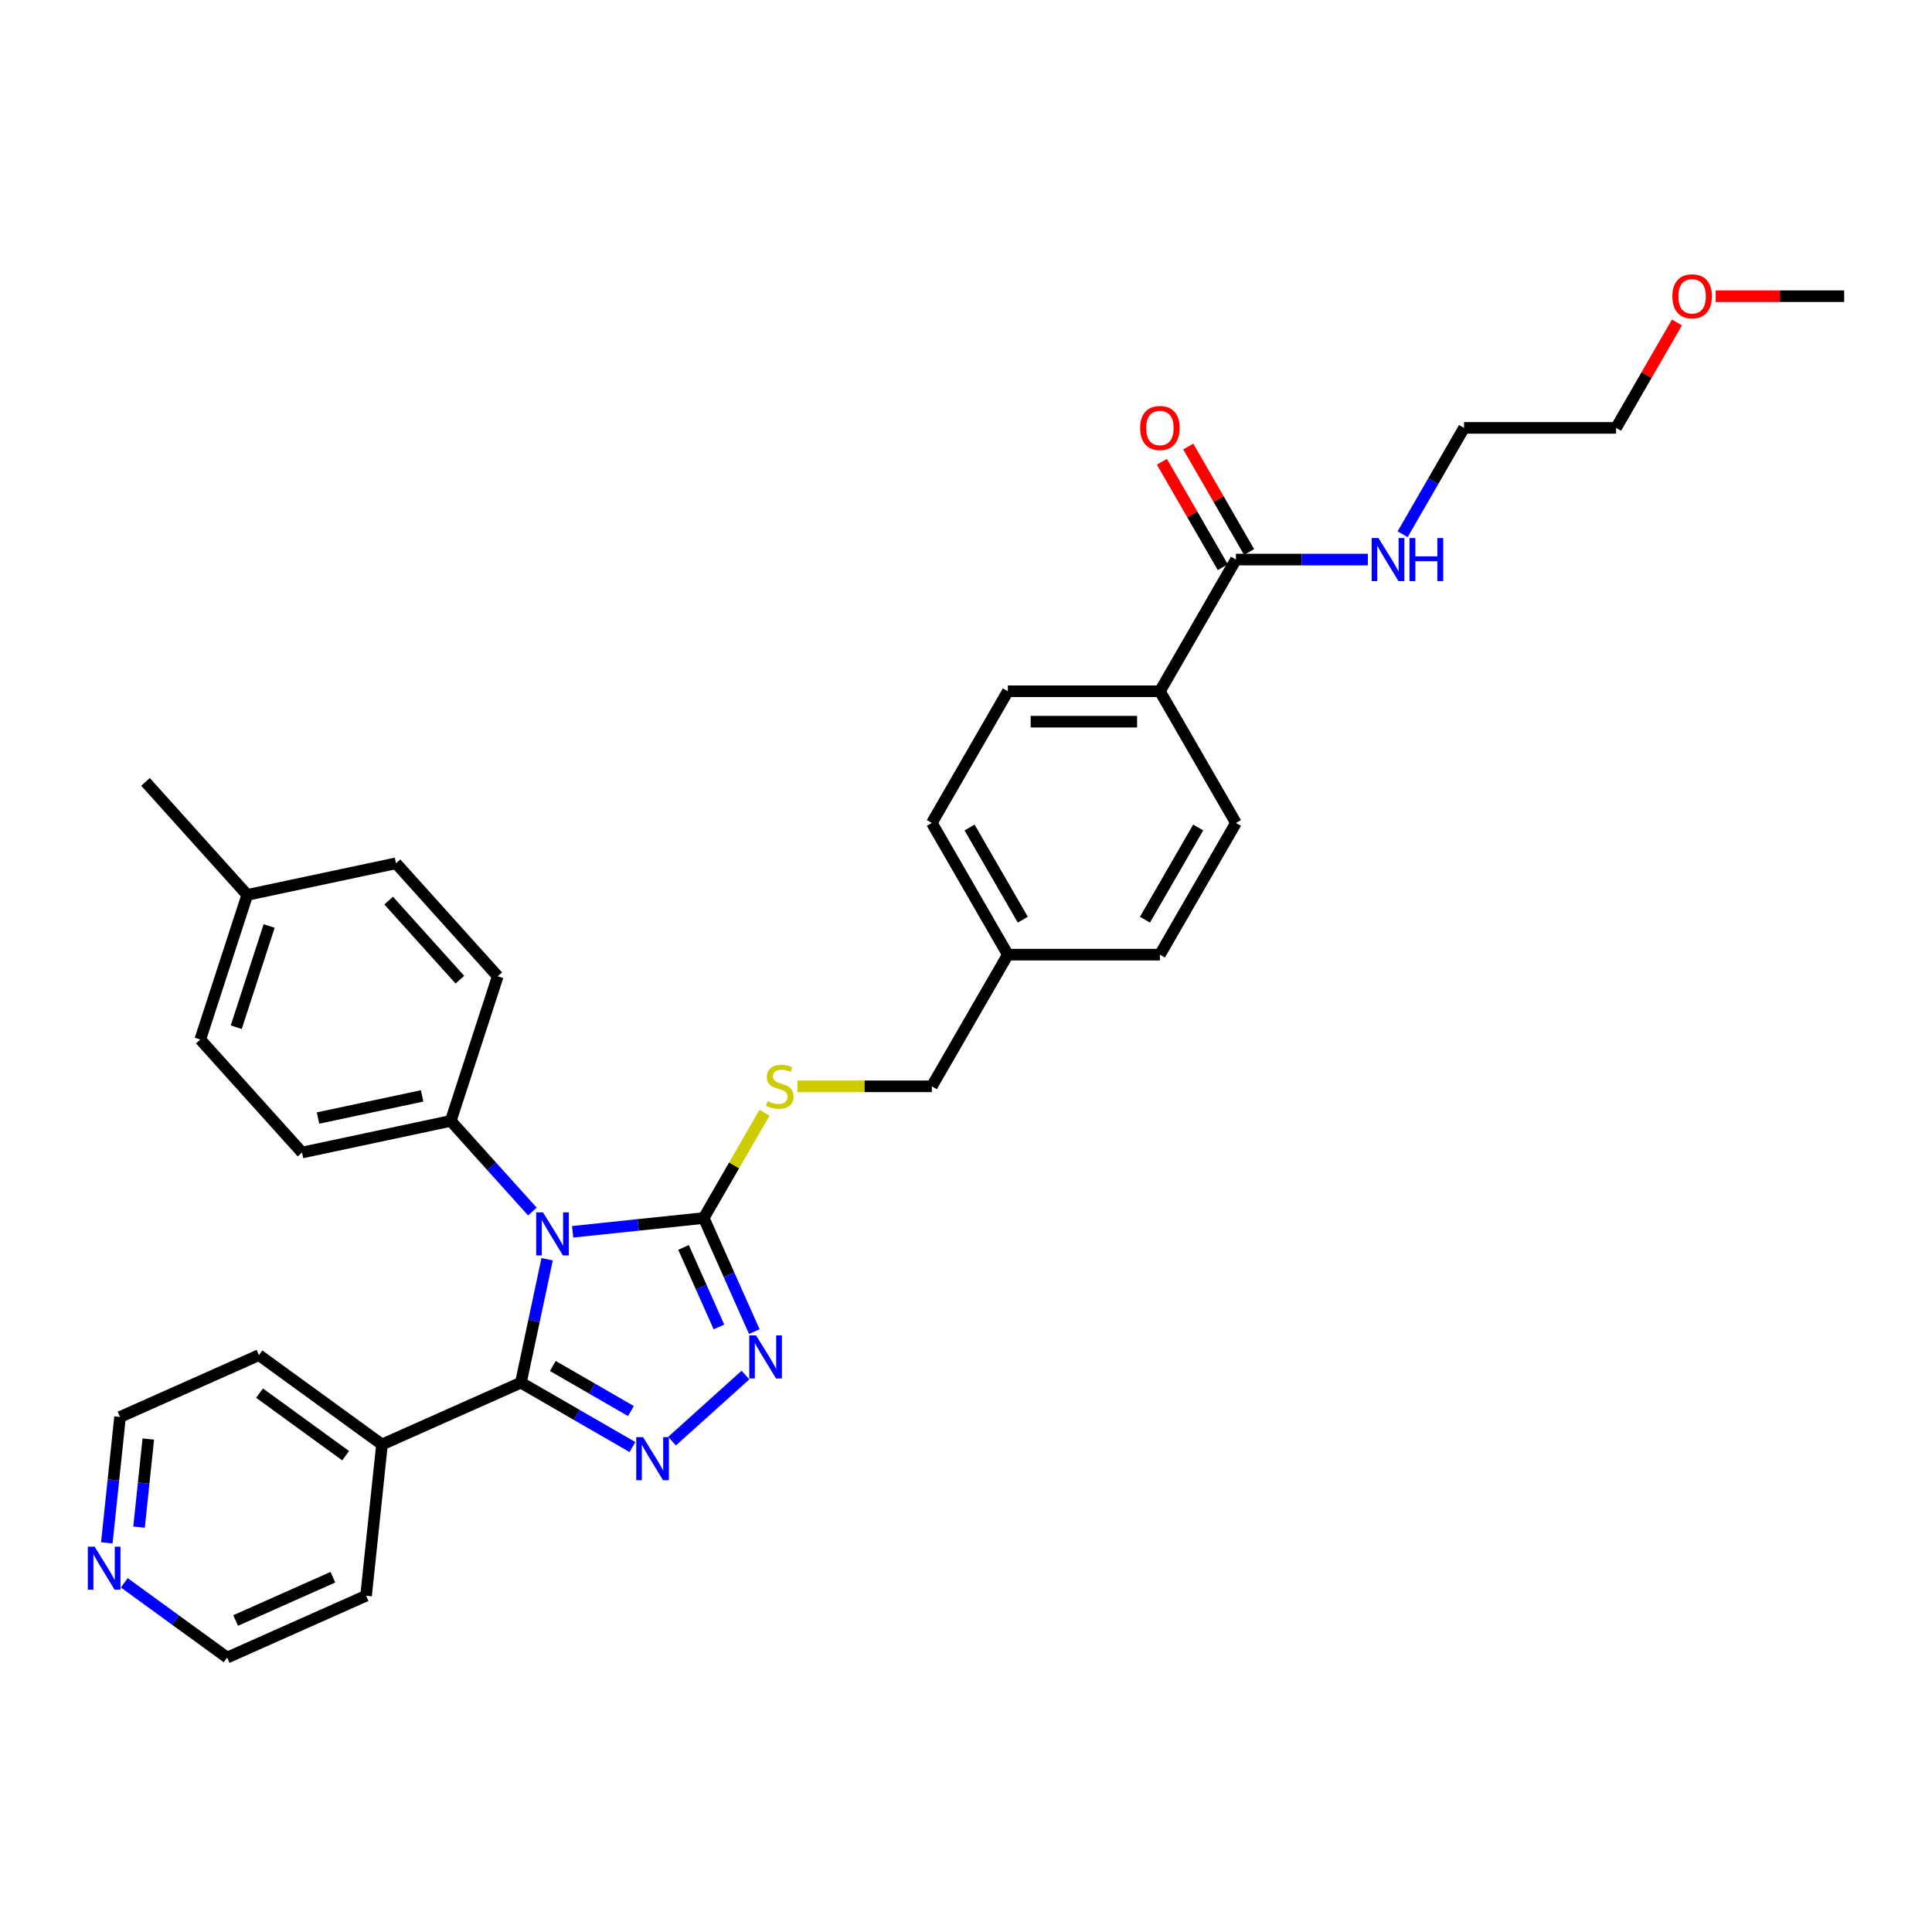 <?xml version='1.0' encoding='iso-8859-1'?>
<svg version='1.1' baseProfile='full'
              xmlns='http://www.w3.org/2000/svg'
                      xmlns:rdkit='http://www.rdkit.org/xml'
                      xmlns:xlink='http://www.w3.org/1999/xlink'
                  xml:space='preserve'
width='1000px' height='1000px' viewBox='0 0 1000 1000'>
<!-- END OF HEADER -->
<rect style='opacity:1.0;fill:#FFFFFF;stroke:none' width='1000' height='1000' x='0' y='0'> </rect>
<path class='bond-0' d='M 601.396,238.995 L 617.151,266.284' style='fill:none;fill-rule:evenodd;stroke:#FF0000;stroke-width:6px;stroke-linecap:butt;stroke-linejoin:miter;stroke-opacity:1' />
<path class='bond-0' d='M 617.151,266.284 L 632.905,293.572' style='fill:none;fill-rule:evenodd;stroke:#000000;stroke-width:6px;stroke-linecap:butt;stroke-linejoin:miter;stroke-opacity:1' />
<path class='bond-0' d='M 615.028,231.125 L 630.783,258.413' style='fill:none;fill-rule:evenodd;stroke:#FF0000;stroke-width:6px;stroke-linecap:butt;stroke-linejoin:miter;stroke-opacity:1' />
<path class='bond-0' d='M 630.783,258.413 L 646.538,285.701' style='fill:none;fill-rule:evenodd;stroke:#000000;stroke-width:6px;stroke-linecap:butt;stroke-linejoin:miter;stroke-opacity:1' />
<path class='bond-1' d='M 639.722,289.637 L 673.864,289.637' style='fill:none;fill-rule:evenodd;stroke:#000000;stroke-width:6px;stroke-linecap:butt;stroke-linejoin:miter;stroke-opacity:1' />
<path class='bond-1' d='M 673.864,289.637 L 708.007,289.637' style='fill:none;fill-rule:evenodd;stroke:#0000FF;stroke-width:6px;stroke-linecap:butt;stroke-linejoin:miter;stroke-opacity:1' />
<path class='bond-2' d='M 639.722,289.637 L 600.369,357.798' style='fill:none;fill-rule:evenodd;stroke:#000000;stroke-width:6px;stroke-linecap:butt;stroke-linejoin:miter;stroke-opacity:1' />
<path class='bond-3' d='M 867.996,166.899 L 852.241,194.187' style='fill:none;fill-rule:evenodd;stroke:#FF0000;stroke-width:6px;stroke-linecap:butt;stroke-linejoin:miter;stroke-opacity:1' />
<path class='bond-3' d='M 852.241,194.187 L 836.487,221.475' style='fill:none;fill-rule:evenodd;stroke:#000000;stroke-width:6px;stroke-linecap:butt;stroke-linejoin:miter;stroke-opacity:1' />
<path class='bond-4' d='M 888.039,153.314 L 921.292,153.314' style='fill:none;fill-rule:evenodd;stroke:#FF0000;stroke-width:6px;stroke-linecap:butt;stroke-linejoin:miter;stroke-opacity:1' />
<path class='bond-4' d='M 921.292,153.314 L 954.545,153.314' style='fill:none;fill-rule:evenodd;stroke:#000000;stroke-width:6px;stroke-linecap:butt;stroke-linejoin:miter;stroke-opacity:1' />
<path class='bond-5' d='M 725.998,276.524 L 741.889,249' style='fill:none;fill-rule:evenodd;stroke:#0000FF;stroke-width:6px;stroke-linecap:butt;stroke-linejoin:miter;stroke-opacity:1' />
<path class='bond-5' d='M 741.889,249 L 757.781,221.475' style='fill:none;fill-rule:evenodd;stroke:#000000;stroke-width:6px;stroke-linecap:butt;stroke-linejoin:miter;stroke-opacity:1' />
<path class='bond-6' d='M 757.781,221.475 L 836.487,221.475' style='fill:none;fill-rule:evenodd;stroke:#000000;stroke-width:6px;stroke-linecap:butt;stroke-linejoin:miter;stroke-opacity:1' />
<path class='bond-7' d='M 296.397,637.575 L 330.324,634.009' style='fill:none;fill-rule:evenodd;stroke:#0000FF;stroke-width:6px;stroke-linecap:butt;stroke-linejoin:miter;stroke-opacity:1' />
<path class='bond-7' d='M 330.324,634.009 L 364.251,630.444' style='fill:none;fill-rule:evenodd;stroke:#000000;stroke-width:6px;stroke-linecap:butt;stroke-linejoin:miter;stroke-opacity:1' />
<path class='bond-8' d='M 283.189,651.783 L 276.4,683.72' style='fill:none;fill-rule:evenodd;stroke:#0000FF;stroke-width:6px;stroke-linecap:butt;stroke-linejoin:miter;stroke-opacity:1' />
<path class='bond-8' d='M 276.4,683.72 L 269.612,715.657' style='fill:none;fill-rule:evenodd;stroke:#000000;stroke-width:6px;stroke-linecap:butt;stroke-linejoin:miter;stroke-opacity:1' />
<path class='bond-9' d='M 275.555,627.097 L 254.433,603.639' style='fill:none;fill-rule:evenodd;stroke:#0000FF;stroke-width:6px;stroke-linecap:butt;stroke-linejoin:miter;stroke-opacity:1' />
<path class='bond-9' d='M 254.433,603.639 L 233.311,580.181' style='fill:none;fill-rule:evenodd;stroke:#000000;stroke-width:6px;stroke-linecap:butt;stroke-linejoin:miter;stroke-opacity:1' />
<path class='bond-10' d='M 364.251,630.444 L 377.338,659.838' style='fill:none;fill-rule:evenodd;stroke:#000000;stroke-width:6px;stroke-linecap:butt;stroke-linejoin:miter;stroke-opacity:1' />
<path class='bond-10' d='M 377.338,659.838 L 390.425,689.233' style='fill:none;fill-rule:evenodd;stroke:#0000FF;stroke-width:6px;stroke-linecap:butt;stroke-linejoin:miter;stroke-opacity:1' />
<path class='bond-10' d='M 353.797,645.664 L 362.958,666.241' style='fill:none;fill-rule:evenodd;stroke:#000000;stroke-width:6px;stroke-linecap:butt;stroke-linejoin:miter;stroke-opacity:1' />
<path class='bond-10' d='M 362.958,666.241 L 372.119,686.817' style='fill:none;fill-rule:evenodd;stroke:#0000FF;stroke-width:6px;stroke-linecap:butt;stroke-linejoin:miter;stroke-opacity:1' />
<path class='bond-11' d='M 364.251,630.444 L 379.978,603.202' style='fill:none;fill-rule:evenodd;stroke:#000000;stroke-width:6px;stroke-linecap:butt;stroke-linejoin:miter;stroke-opacity:1' />
<path class='bond-11' d='M 379.978,603.202 L 395.706,575.961' style='fill:none;fill-rule:evenodd;stroke:#CCCC00;stroke-width:6px;stroke-linecap:butt;stroke-linejoin:miter;stroke-opacity:1' />
<path class='bond-12' d='M 385.843,711.728 L 347.843,745.942' style='fill:none;fill-rule:evenodd;stroke:#0000FF;stroke-width:6px;stroke-linecap:butt;stroke-linejoin:miter;stroke-opacity:1' />
<path class='bond-13' d='M 327.353,748.993 L 298.482,732.325' style='fill:none;fill-rule:evenodd;stroke:#0000FF;stroke-width:6px;stroke-linecap:butt;stroke-linejoin:miter;stroke-opacity:1' />
<path class='bond-13' d='M 298.482,732.325 L 269.612,715.657' style='fill:none;fill-rule:evenodd;stroke:#000000;stroke-width:6px;stroke-linecap:butt;stroke-linejoin:miter;stroke-opacity:1' />
<path class='bond-13' d='M 326.562,730.361 L 306.353,718.693' style='fill:none;fill-rule:evenodd;stroke:#0000FF;stroke-width:6px;stroke-linecap:butt;stroke-linejoin:miter;stroke-opacity:1' />
<path class='bond-13' d='M 306.353,718.693 L 286.144,707.025' style='fill:none;fill-rule:evenodd;stroke:#000000;stroke-width:6px;stroke-linecap:butt;stroke-linejoin:miter;stroke-opacity:1' />
<path class='bond-14' d='M 269.612,715.657 L 197.711,747.669' style='fill:none;fill-rule:evenodd;stroke:#000000;stroke-width:6px;stroke-linecap:butt;stroke-linejoin:miter;stroke-opacity:1' />
<path class='bond-15' d='M 412.718,562.282 L 447.514,562.282' style='fill:none;fill-rule:evenodd;stroke:#CCCC00;stroke-width:6px;stroke-linecap:butt;stroke-linejoin:miter;stroke-opacity:1' />
<path class='bond-15' d='M 447.514,562.282 L 482.31,562.282' style='fill:none;fill-rule:evenodd;stroke:#000000;stroke-width:6px;stroke-linecap:butt;stroke-linejoin:miter;stroke-opacity:1' />
<path class='bond-16' d='M 639.722,425.959 L 600.369,494.121' style='fill:none;fill-rule:evenodd;stroke:#000000;stroke-width:6px;stroke-linecap:butt;stroke-linejoin:miter;stroke-opacity:1' />
<path class='bond-16' d='M 620.186,428.313 L 592.639,476.026' style='fill:none;fill-rule:evenodd;stroke:#000000;stroke-width:6px;stroke-linecap:butt;stroke-linejoin:miter;stroke-opacity:1' />
<path class='bond-17' d='M 639.722,425.959 L 600.369,357.798' style='fill:none;fill-rule:evenodd;stroke:#000000;stroke-width:6px;stroke-linecap:butt;stroke-linejoin:miter;stroke-opacity:1' />
<path class='bond-18' d='M 482.31,562.282 L 521.663,494.121' style='fill:none;fill-rule:evenodd;stroke:#000000;stroke-width:6px;stroke-linecap:butt;stroke-linejoin:miter;stroke-opacity:1' />
<path class='bond-19' d='M 600.369,494.121 L 521.663,494.121' style='fill:none;fill-rule:evenodd;stroke:#000000;stroke-width:6px;stroke-linecap:butt;stroke-linejoin:miter;stroke-opacity:1' />
<path class='bond-20' d='M 521.663,494.121 L 482.31,425.959' style='fill:none;fill-rule:evenodd;stroke:#000000;stroke-width:6px;stroke-linecap:butt;stroke-linejoin:miter;stroke-opacity:1' />
<path class='bond-20' d='M 529.392,476.026 L 501.845,428.313' style='fill:none;fill-rule:evenodd;stroke:#000000;stroke-width:6px;stroke-linecap:butt;stroke-linejoin:miter;stroke-opacity:1' />
<path class='bond-21' d='M 103.661,538.055 L 127.982,463.201' style='fill:none;fill-rule:evenodd;stroke:#000000;stroke-width:6px;stroke-linecap:butt;stroke-linejoin:miter;stroke-opacity:1' />
<path class='bond-21' d='M 122.28,531.691 L 139.305,479.293' style='fill:none;fill-rule:evenodd;stroke:#000000;stroke-width:6px;stroke-linecap:butt;stroke-linejoin:miter;stroke-opacity:1' />
<path class='bond-22' d='M 103.661,538.055 L 156.325,596.545' style='fill:none;fill-rule:evenodd;stroke:#000000;stroke-width:6px;stroke-linecap:butt;stroke-linejoin:miter;stroke-opacity:1' />
<path class='bond-23' d='M 127.982,463.201 L 204.968,446.837' style='fill:none;fill-rule:evenodd;stroke:#000000;stroke-width:6px;stroke-linecap:butt;stroke-linejoin:miter;stroke-opacity:1' />
<path class='bond-24' d='M 127.982,463.201 L 75.318,404.711' style='fill:none;fill-rule:evenodd;stroke:#000000;stroke-width:6px;stroke-linecap:butt;stroke-linejoin:miter;stroke-opacity:1' />
<path class='bond-25' d='M 55.286,798.582 L 58.71,766.001' style='fill:none;fill-rule:evenodd;stroke:#0000FF;stroke-width:6px;stroke-linecap:butt;stroke-linejoin:miter;stroke-opacity:1' />
<path class='bond-25' d='M 58.71,766.001 L 62.135,733.42' style='fill:none;fill-rule:evenodd;stroke:#000000;stroke-width:6px;stroke-linecap:butt;stroke-linejoin:miter;stroke-opacity:1' />
<path class='bond-25' d='M 71.968,790.453 L 74.365,767.646' style='fill:none;fill-rule:evenodd;stroke:#0000FF;stroke-width:6px;stroke-linecap:butt;stroke-linejoin:miter;stroke-opacity:1' />
<path class='bond-25' d='M 74.365,767.646 L 76.762,744.839' style='fill:none;fill-rule:evenodd;stroke:#000000;stroke-width:6px;stroke-linecap:butt;stroke-linejoin:miter;stroke-opacity:1' />
<path class='bond-26' d='M 64.328,819.266 L 90.955,838.611' style='fill:none;fill-rule:evenodd;stroke:#0000FF;stroke-width:6px;stroke-linecap:butt;stroke-linejoin:miter;stroke-opacity:1' />
<path class='bond-26' d='M 90.955,838.611 L 117.582,857.957' style='fill:none;fill-rule:evenodd;stroke:#000000;stroke-width:6px;stroke-linecap:butt;stroke-linejoin:miter;stroke-opacity:1' />
<path class='bond-27' d='M 197.711,747.669 L 189.484,825.944' style='fill:none;fill-rule:evenodd;stroke:#000000;stroke-width:6px;stroke-linecap:butt;stroke-linejoin:miter;stroke-opacity:1' />
<path class='bond-28' d='M 197.711,747.669 L 134.036,701.407' style='fill:none;fill-rule:evenodd;stroke:#000000;stroke-width:6px;stroke-linecap:butt;stroke-linejoin:miter;stroke-opacity:1' />
<path class='bond-28' d='M 178.907,753.465 L 134.335,721.081' style='fill:none;fill-rule:evenodd;stroke:#000000;stroke-width:6px;stroke-linecap:butt;stroke-linejoin:miter;stroke-opacity:1' />
<path class='bond-29' d='M 117.582,857.957 L 189.484,825.944' style='fill:none;fill-rule:evenodd;stroke:#000000;stroke-width:6px;stroke-linecap:butt;stroke-linejoin:miter;stroke-opacity:1' />
<path class='bond-29' d='M 121.965,838.774 L 172.296,816.366' style='fill:none;fill-rule:evenodd;stroke:#000000;stroke-width:6px;stroke-linecap:butt;stroke-linejoin:miter;stroke-opacity:1' />
<path class='bond-30' d='M 62.135,733.42 L 134.036,701.407' style='fill:none;fill-rule:evenodd;stroke:#000000;stroke-width:6px;stroke-linecap:butt;stroke-linejoin:miter;stroke-opacity:1' />
<path class='bond-31' d='M 204.968,446.837 L 257.633,505.327' style='fill:none;fill-rule:evenodd;stroke:#000000;stroke-width:6px;stroke-linecap:butt;stroke-linejoin:miter;stroke-opacity:1' />
<path class='bond-31' d='M 201.17,466.143 L 238.035,507.086' style='fill:none;fill-rule:evenodd;stroke:#000000;stroke-width:6px;stroke-linecap:butt;stroke-linejoin:miter;stroke-opacity:1' />
<path class='bond-32' d='M 257.633,505.327 L 233.311,580.181' style='fill:none;fill-rule:evenodd;stroke:#000000;stroke-width:6px;stroke-linecap:butt;stroke-linejoin:miter;stroke-opacity:1' />
<path class='bond-33' d='M 233.311,580.181 L 156.325,596.545' style='fill:none;fill-rule:evenodd;stroke:#000000;stroke-width:6px;stroke-linecap:butt;stroke-linejoin:miter;stroke-opacity:1' />
<path class='bond-33' d='M 218.491,567.238 L 164.6,578.693' style='fill:none;fill-rule:evenodd;stroke:#000000;stroke-width:6px;stroke-linecap:butt;stroke-linejoin:miter;stroke-opacity:1' />
<path class='bond-34' d='M 482.31,425.959 L 521.663,357.798' style='fill:none;fill-rule:evenodd;stroke:#000000;stroke-width:6px;stroke-linecap:butt;stroke-linejoin:miter;stroke-opacity:1' />
<path class='bond-35' d='M 521.663,357.798 L 600.369,357.798' style='fill:none;fill-rule:evenodd;stroke:#000000;stroke-width:6px;stroke-linecap:butt;stroke-linejoin:miter;stroke-opacity:1' />
<path class='bond-35' d='M 533.469,373.539 L 588.563,373.539' style='fill:none;fill-rule:evenodd;stroke:#000000;stroke-width:6px;stroke-linecap:butt;stroke-linejoin:miter;stroke-opacity:1' />
<path  class='atom-0' d='M 590.137 221.538
Q 590.137 216.186, 592.781 213.196
Q 595.426 210.205, 600.369 210.205
Q 605.311 210.205, 607.956 213.196
Q 610.6 216.186, 610.6 221.538
Q 610.6 226.953, 607.924 230.039
Q 605.248 233.092, 600.369 233.092
Q 595.457 233.092, 592.781 230.039
Q 590.137 226.985, 590.137 221.538
M 600.369 230.574
Q 603.769 230.574, 605.595 228.307
Q 607.452 226.009, 607.452 221.538
Q 607.452 217.162, 605.595 214.959
Q 603.769 212.723, 600.369 212.723
Q 596.969 212.723, 595.111 214.927
Q 593.285 217.131, 593.285 221.538
Q 593.285 226.04, 595.111 228.307
Q 596.969 230.574, 600.369 230.574
' fill='#FF0000'/>
<path  class='atom-2' d='M 865.608 153.377
Q 865.608 148.025, 868.252 145.034
Q 870.897 142.043, 875.839 142.043
Q 880.782 142.043, 883.427 145.034
Q 886.071 148.025, 886.071 153.377
Q 886.071 158.792, 883.395 161.877
Q 880.719 164.931, 875.839 164.931
Q 870.928 164.931, 868.252 161.877
Q 865.608 158.823, 865.608 153.377
M 875.839 162.412
Q 879.24 162.412, 881.066 160.146
Q 882.923 157.847, 882.923 153.377
Q 882.923 149.001, 881.066 146.797
Q 879.24 144.562, 875.839 144.562
Q 872.439 144.562, 870.582 146.766
Q 868.756 148.969, 868.756 153.377
Q 868.756 157.879, 870.582 160.146
Q 872.439 162.412, 875.839 162.412
' fill='#FF0000'/>
<path  class='atom-3' d='M 713.501 278.492
L 720.804 290.298
Q 721.529 291.463, 722.693 293.572
Q 723.858 295.681, 723.921 295.807
L 723.921 278.492
L 726.881 278.492
L 726.881 300.782
L 723.827 300.782
L 715.988 287.874
Q 715.075 286.363, 714.099 284.631
Q 713.154 282.9, 712.871 282.364
L 712.871 300.782
L 709.975 300.782
L 709.975 278.492
L 713.501 278.492
' fill='#0000FF'/>
<path  class='atom-3' d='M 729.557 278.492
L 732.579 278.492
L 732.579 287.968
L 743.976 287.968
L 743.976 278.492
L 746.998 278.492
L 746.998 300.782
L 743.976 300.782
L 743.976 290.487
L 732.579 290.487
L 732.579 300.782
L 729.557 300.782
L 729.557 278.492
' fill='#0000FF'/>
<path  class='atom-5' d='M 281.049 627.526
L 288.353 639.332
Q 289.077 640.497, 290.242 642.606
Q 291.407 644.715, 291.47 644.841
L 291.47 627.526
L 294.429 627.526
L 294.429 649.815
L 291.375 649.815
L 283.536 636.908
Q 282.623 635.396, 281.647 633.665
Q 280.703 631.933, 280.419 631.398
L 280.419 649.815
L 277.523 649.815
L 277.523 627.526
L 281.049 627.526
' fill='#0000FF'/>
<path  class='atom-7' d='M 391.336 691.2
L 398.64 703.006
Q 399.364 704.171, 400.529 706.28
Q 401.694 708.39, 401.757 708.516
L 401.757 691.2
L 404.716 691.2
L 404.716 713.49
L 401.663 713.49
L 393.823 700.582
Q 392.91 699.071, 391.934 697.339
Q 390.99 695.608, 390.707 695.073
L 390.707 713.49
L 387.81 713.49
L 387.81 691.2
L 391.336 691.2
' fill='#0000FF'/>
<path  class='atom-8' d='M 332.846 743.865
L 340.15 755.671
Q 340.874 756.836, 342.039 758.945
Q 343.204 761.054, 343.267 761.18
L 343.267 743.865
L 346.226 743.865
L 346.226 766.154
L 343.173 766.154
L 335.333 753.247
Q 334.42 751.735, 333.445 750.004
Q 332.5 748.272, 332.217 747.737
L 332.217 766.154
L 329.32 766.154
L 329.32 743.865
L 332.846 743.865
' fill='#0000FF'/>
<path  class='atom-10' d='M 397.307 569.932
Q 397.559 570.027, 398.598 570.468
Q 399.637 570.908, 400.77 571.192
Q 401.935 571.444, 403.068 571.444
Q 405.178 571.444, 406.406 570.436
Q 407.633 569.397, 407.633 567.603
Q 407.633 566.375, 407.004 565.619
Q 406.406 564.864, 405.461 564.455
Q 404.517 564.045, 402.943 563.573
Q 400.959 562.975, 399.763 562.408
Q 398.598 561.841, 397.748 560.645
Q 396.929 559.449, 396.929 557.434
Q 396.929 554.632, 398.818 552.9
Q 400.739 551.169, 404.517 551.169
Q 407.098 551.169, 410.026 552.397
L 409.302 554.821
Q 406.626 553.719, 404.611 553.719
Q 402.439 553.719, 401.243 554.632
Q 400.046 555.514, 400.078 557.056
Q 400.078 558.252, 400.676 558.977
Q 401.305 559.701, 402.187 560.11
Q 403.1 560.519, 404.611 560.991
Q 406.626 561.621, 407.822 562.251
Q 409.019 562.88, 409.869 564.171
Q 410.75 565.43, 410.75 567.603
Q 410.75 570.688, 408.672 572.357
Q 406.626 573.994, 403.194 573.994
Q 401.211 573.994, 399.7 573.553
Q 398.22 573.144, 396.457 572.42
L 397.307 569.932
' fill='#CCCC00'/>
<path  class='atom-17' d='M 48.981 800.55
L 56.285 812.356
Q 57.009 813.52, 58.173 815.63
Q 59.338 817.739, 59.401 817.865
L 59.401 800.55
L 62.361 800.55
L 62.361 822.839
L 59.307 822.839
L 51.468 809.931
Q 50.555 808.42, 49.579 806.689
Q 48.634 804.957, 48.351 804.422
L 48.351 822.839
L 45.455 822.839
L 45.455 800.55
L 48.981 800.55
' fill='#0000FF'/>
</svg>
